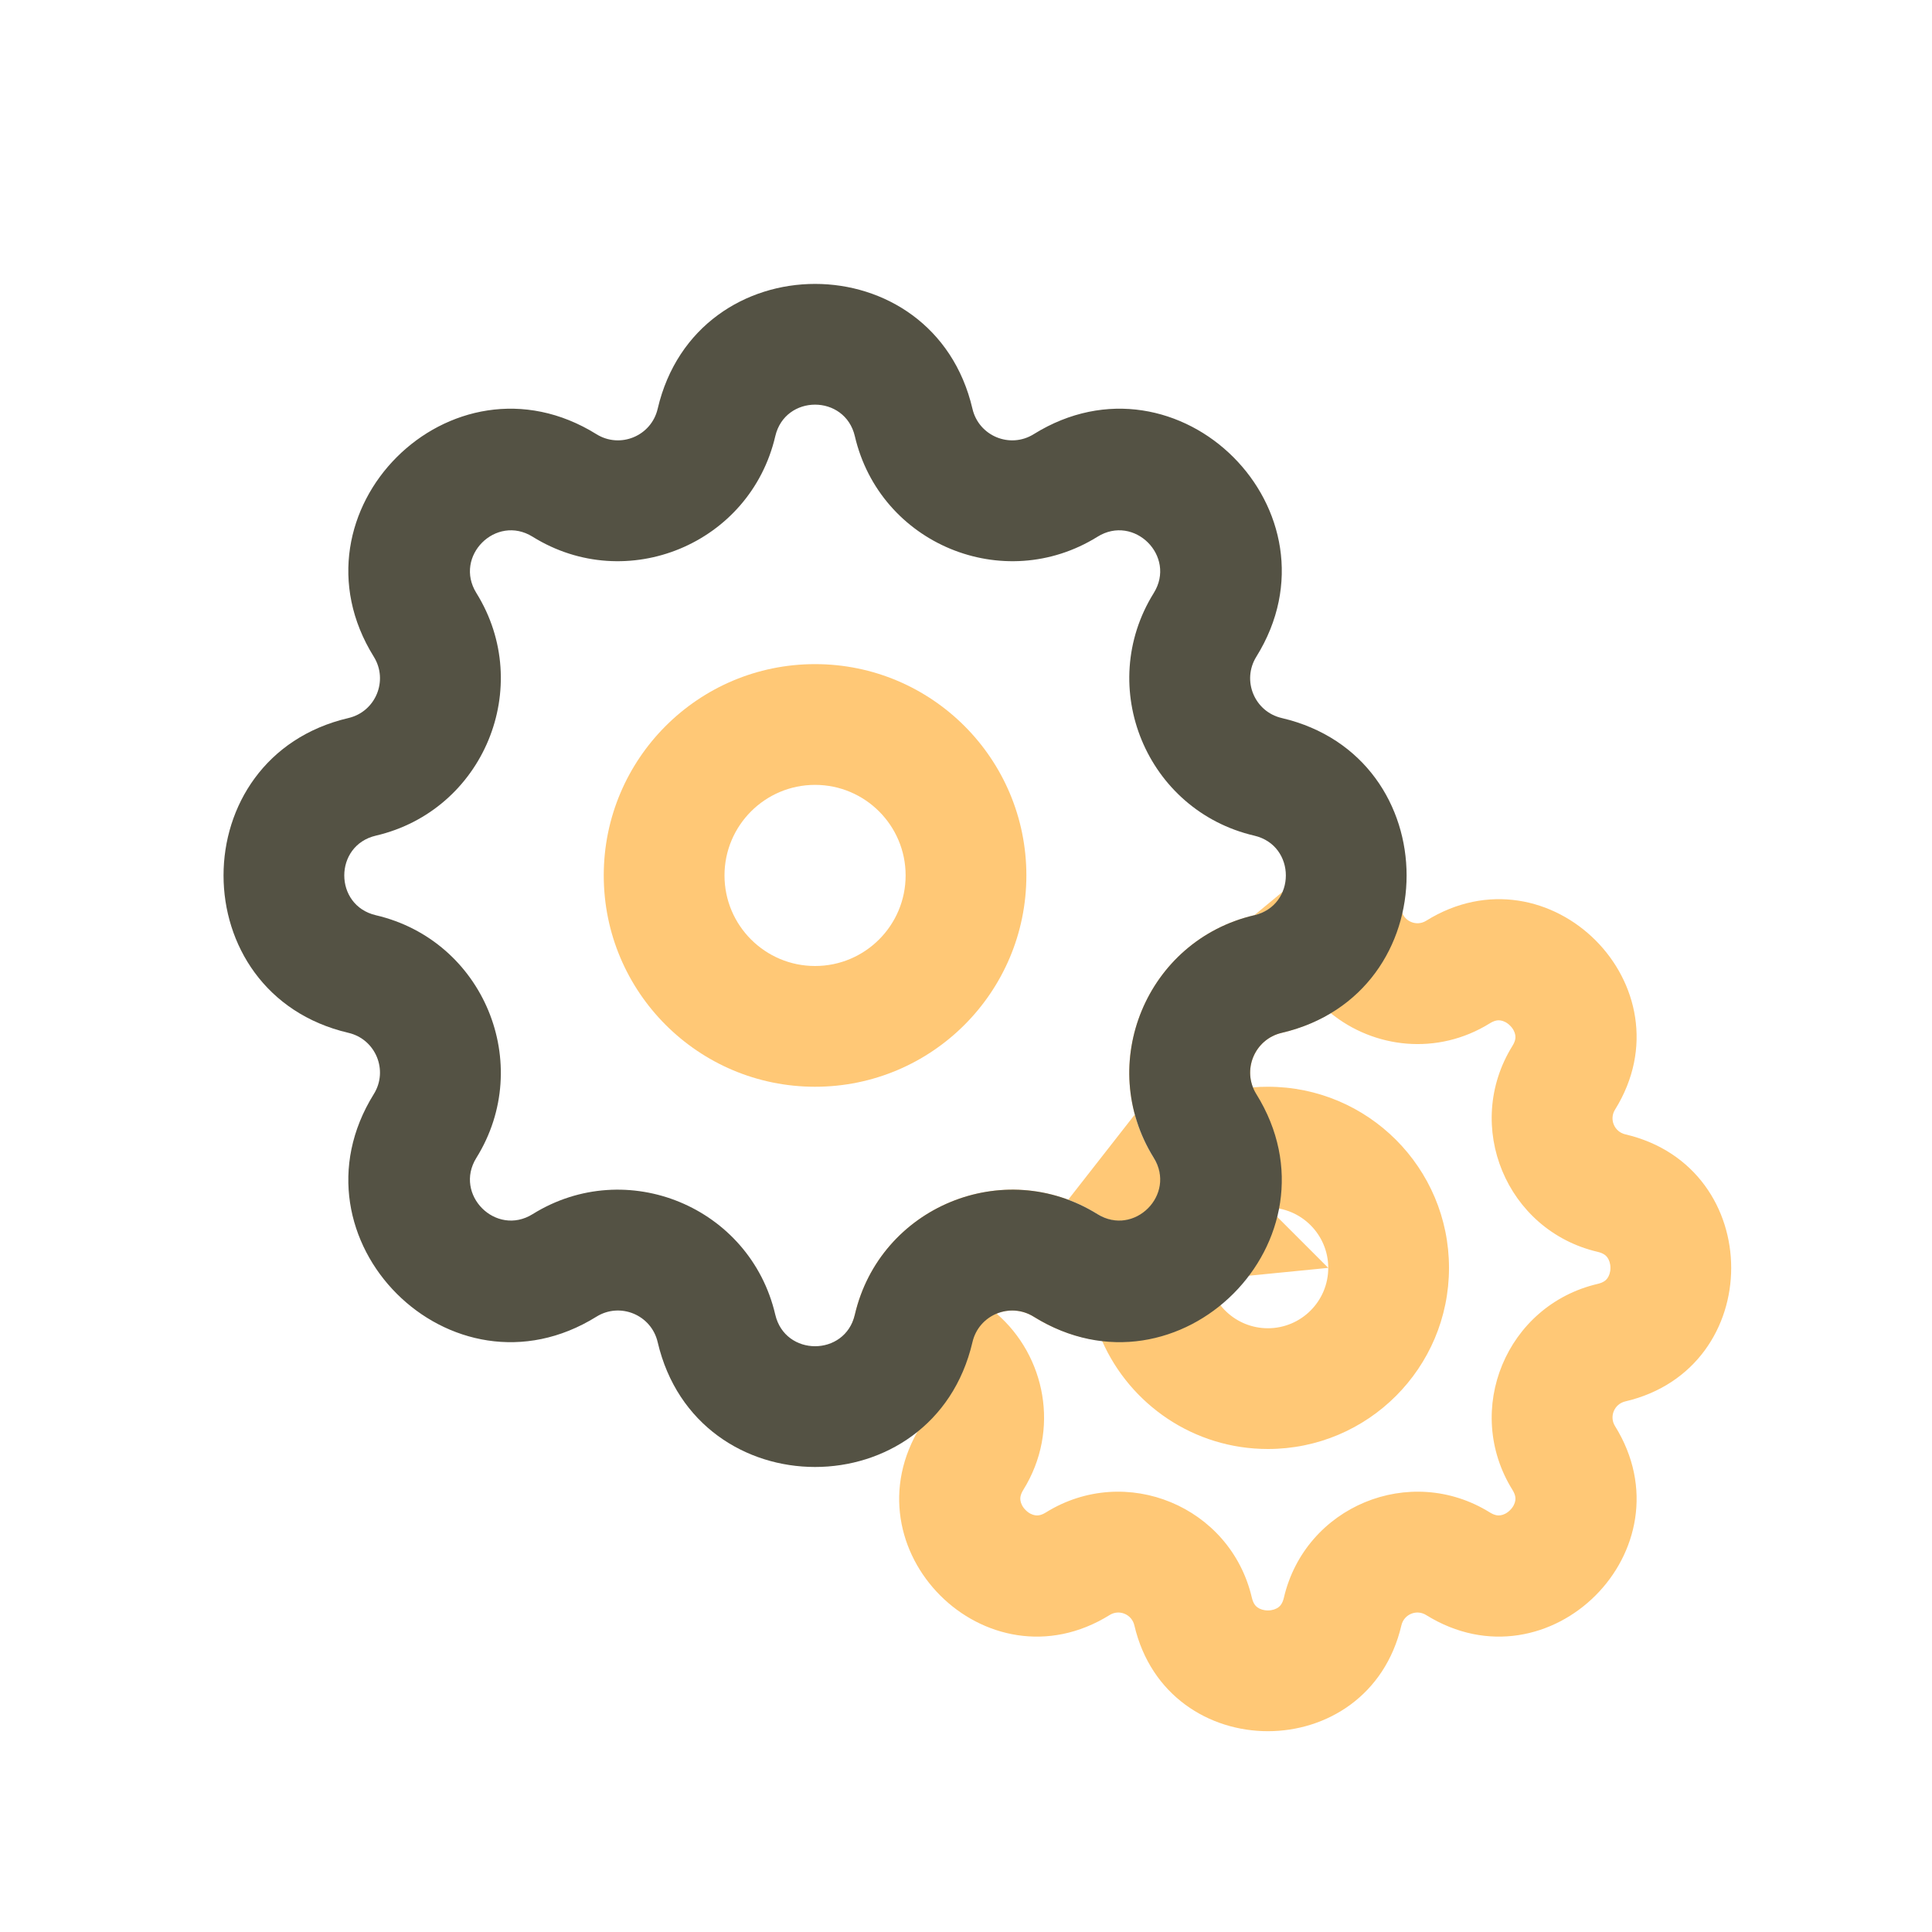 <?xml version="1.0" encoding="UTF-8"?> <svg xmlns="http://www.w3.org/2000/svg" width="32" height="32" viewBox="0 0 32 32" fill="none"> <path fill-rule="evenodd" clip-rule="evenodd" d="M22.184 14.126C22.599 14.126 22.97 14.382 23.117 14.77C23.156 14.87 23.188 14.974 23.212 15.081L23.212 15.081C23.255 15.263 23.463 15.349 23.621 15.251C25.662 13.982 28.018 16.338 26.75 18.379C26.651 18.537 26.737 18.745 26.919 18.788C29.259 19.334 29.259 22.666 26.919 23.212C26.737 23.255 26.651 23.463 26.75 23.621C28.018 25.662 25.662 28.018 23.621 26.75C23.463 26.651 23.255 26.737 23.212 26.919C22.666 29.259 19.334 29.259 18.788 26.919C18.745 26.737 18.537 26.651 18.379 26.75C16.338 28.018 13.982 25.662 15.251 23.621C15.349 23.463 15.263 23.255 15.081 23.212C15.081 23.212 15.081 23.212 15.081 23.212M22.184 14.126C21.77 14.125 21.398 14.38 21.249 14.767L22.184 14.126ZM21.249 14.767C21.182 14.944 21.043 15.096 20.775 15.159L21.249 14.767ZM22.039 16.779C21.8 16.924 21.53 17.036 21.23 17.107C20.82 17.202 20.606 17.637 20.752 18.01C20.834 18.003 20.917 18 21 18C22.657 18 24 19.343 24 21C24 22.657 22.657 24 21 24C19.773 24 18.718 23.263 18.253 22.207C17.872 22.165 17.488 22.036 17.122 21.809L17.54 21.137L17.122 21.809C16.926 21.687 16.699 21.679 16.507 21.758C17.314 22.457 17.566 23.684 16.949 24.677C16.897 24.761 16.896 24.817 16.902 24.854C16.909 24.901 16.935 24.96 16.988 25.012C17.04 25.065 17.099 25.091 17.146 25.098C17.183 25.104 17.239 25.103 17.323 25.051C18.645 24.23 20.382 24.949 20.735 26.464C20.758 26.561 20.797 26.601 20.827 26.623C20.866 26.651 20.926 26.674 21 26.674C21.074 26.674 21.134 26.651 21.173 26.623C21.203 26.601 21.242 26.561 21.265 26.464C21.618 24.949 23.355 24.23 24.677 25.051C24.761 25.103 24.817 25.104 24.854 25.098C24.901 25.091 24.96 25.065 25.012 25.012C25.065 24.96 25.091 24.901 25.098 24.854C25.104 24.817 25.103 24.761 25.051 24.677C24.23 23.355 24.949 21.618 26.464 21.265C26.561 21.242 26.601 21.203 26.623 21.173C26.651 21.134 26.674 21.074 26.674 21C26.674 20.926 26.651 20.866 26.623 20.827C26.601 20.797 26.561 20.758 26.464 20.735C24.949 20.382 24.23 18.645 25.051 17.323C25.103 17.239 25.104 17.183 25.098 17.146C25.091 17.099 25.065 17.04 25.012 16.988C24.96 16.935 24.901 16.909 24.854 16.902C24.817 16.896 24.761 16.897 24.677 16.949C23.806 17.49 22.756 17.363 22.039 16.779ZM20.775 15.159C18.99 15.575 18.142 17.622 19.11 19.178L20.775 15.159ZM21 20C20.852 20 20.714 20.031 20.591 20.087C20.319 20.209 20.006 20.204 19.738 20.072C19.471 19.94 19.276 19.695 19.208 19.405C19.192 19.339 19.163 19.263 19.11 19.178M21 20C21.552 20 22 20.448 22 21L21 20ZM14.159 21.775C14.575 19.99 16.622 19.142 18.178 20.11C18.386 20.239 18.565 20.243 18.714 20.197C19.005 20.109 19.32 20.157 19.57 20.328C19.821 20.5 19.98 20.775 20.003 21.078C20.042 21.593 20.474 22 21 22C21.552 22 22 21.552 22 21M14.159 21.775L14.946 21.959L14.159 21.775ZM15.081 23.212C14.95 23.182 14.822 23.141 14.7 23.09C14.218 22.888 13.973 22.349 14.137 21.853C14.145 21.829 14.152 21.803 14.159 21.775L14.946 21.959" fill="#FFC876"></path> <path fill-rule="evenodd" clip-rule="evenodd" d="M10.893 6.771C11.537 4.013 15.463 4.013 16.107 6.771C16.212 7.222 16.729 7.436 17.122 7.191C19.527 5.696 22.304 8.472 20.809 10.877C20.564 11.271 20.778 11.788 21.23 11.893C23.987 12.537 23.987 16.463 21.23 17.107C20.778 17.212 20.564 17.729 20.809 18.122C22.304 20.527 19.527 23.304 17.122 21.809C16.729 21.564 16.212 21.778 16.107 22.23C15.463 24.987 11.537 24.987 10.893 22.23C10.788 21.778 10.271 21.564 9.878 21.809C7.472 23.304 4.696 20.527 6.191 18.122C6.436 17.729 6.222 17.212 5.771 17.107C3.013 16.463 3.013 12.537 5.771 11.893C6.222 11.788 6.436 11.271 6.191 10.877C4.696 8.472 7.472 5.696 9.878 7.191C10.271 7.436 10.788 7.222 10.893 6.771ZM14.159 7.225C13.996 6.528 13.004 6.528 12.841 7.225C12.425 9.01 10.378 9.858 8.822 8.89C8.214 8.512 7.512 9.214 7.89 9.822C8.858 11.378 8.01 13.425 6.225 13.841C5.528 14.004 5.528 14.996 6.225 15.159C8.01 15.575 8.858 17.622 7.89 19.178C7.512 19.786 8.214 20.488 8.822 20.11C10.378 19.142 12.425 19.99 12.841 21.775C13.004 22.472 13.996 22.472 14.159 21.775C14.575 19.99 16.622 19.142 18.178 20.11C18.786 20.488 19.488 19.786 19.11 19.178C18.142 17.622 18.99 15.575 20.775 15.159C21.472 14.996 21.472 14.004 20.775 13.841C18.99 13.425 18.142 11.378 19.11 9.822C19.488 9.214 18.786 8.512 18.178 8.89C16.622 9.858 14.575 9.01 14.159 7.225Z" fill="#545244"></path> <path fill-rule="evenodd" clip-rule="evenodd" d="M13.5 13C12.672 13 12 13.672 12 14.5C12 15.328 12.672 16 13.5 16C14.328 16 15 15.328 15 14.5C15 13.672 14.328 13 13.5 13ZM10 14.5C10 12.567 11.567 11 13.5 11C15.433 11 17 12.567 17 14.5C17 16.433 15.433 18 13.5 18C11.567 18 10 16.433 10 14.5Z" fill="#FFC876"></path> </svg> 